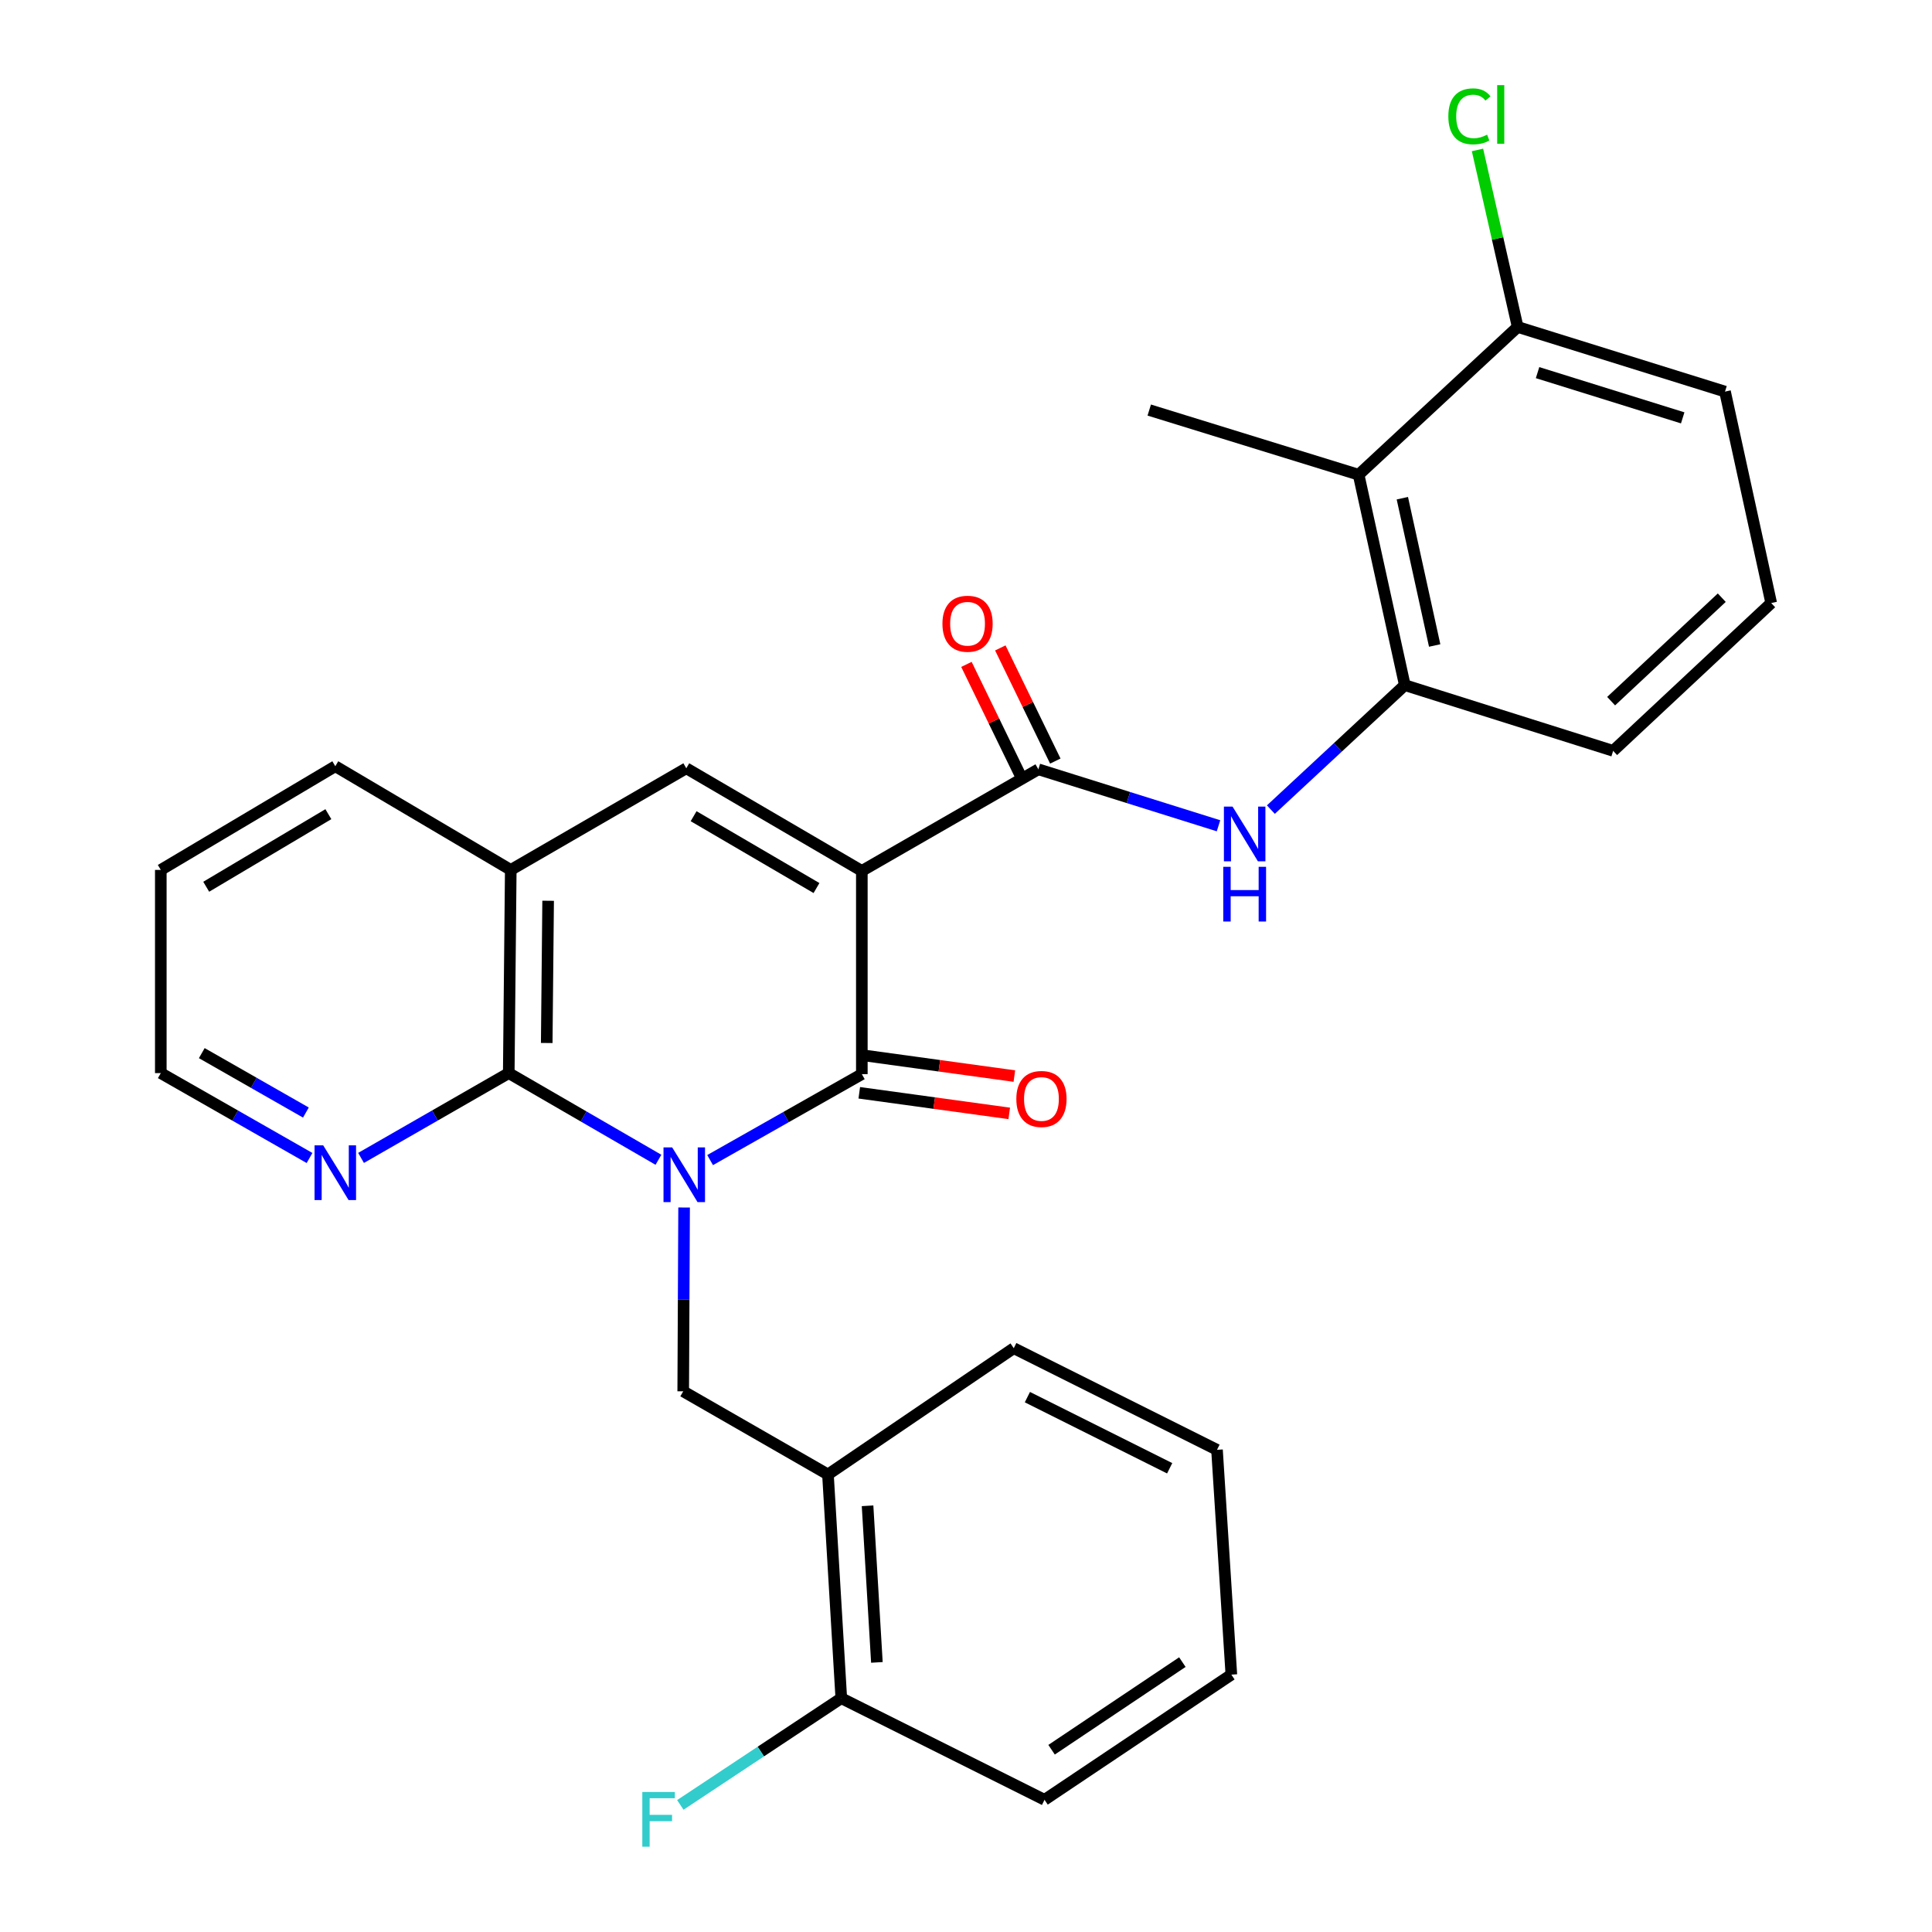 <?xml version='1.0' encoding='iso-8859-1'?>
<svg version='1.1' baseProfile='full'
              xmlns='http://www.w3.org/2000/svg'
                      xmlns:rdkit='http://www.rdkit.org/xml'
                      xmlns:xlink='http://www.w3.org/1999/xlink'
                  xml:space='preserve'
width='1000px' height='1000px' viewBox='0 0 1000 1000'>
<!-- END OF HEADER -->
<rect style='opacity:1.0;fill:#FFFFFF;stroke:none' width='1000' height='1000' x='0' y='0'> </rect>
<path class='bond-1' d='M 367.553,600.46 L 406.82,578.215' style='fill:none;fill-rule:evenodd;stroke:#0000FF;stroke-width:6px;stroke-linecap:butt;stroke-linejoin:miter;stroke-opacity:1' />
<path class='bond-1' d='M 406.82,578.215 L 446.086,555.969' style='fill:none;fill-rule:evenodd;stroke:#000000;stroke-width:6px;stroke-linecap:butt;stroke-linejoin:miter;stroke-opacity:1' />
<path class='bond-2' d='M 340.808,600.302 L 302.069,577.87' style='fill:none;fill-rule:evenodd;stroke:#0000FF;stroke-width:6px;stroke-linecap:butt;stroke-linejoin:miter;stroke-opacity:1' />
<path class='bond-2' d='M 302.069,577.87 L 263.331,555.438' style='fill:none;fill-rule:evenodd;stroke:#000000;stroke-width:6px;stroke-linecap:butt;stroke-linejoin:miter;stroke-opacity:1' />
<path class='bond-5' d='M 354.09,625.004 L 353.861,672.576' style='fill:none;fill-rule:evenodd;stroke:#0000FF;stroke-width:6px;stroke-linecap:butt;stroke-linejoin:miter;stroke-opacity:1' />
<path class='bond-5' d='M 353.861,672.576 L 353.631,720.147' style='fill:none;fill-rule:evenodd;stroke:#000000;stroke-width:6px;stroke-linecap:butt;stroke-linejoin:miter;stroke-opacity:1' />
<path class='bond-0' d='M 446.086,450.785 L 446.086,555.969' style='fill:none;fill-rule:evenodd;stroke:#000000;stroke-width:6px;stroke-linecap:butt;stroke-linejoin:miter;stroke-opacity:1' />
<path class='bond-3' d='M 446.086,450.785 L 537.459,398.193' style='fill:none;fill-rule:evenodd;stroke:#000000;stroke-width:6px;stroke-linecap:butt;stroke-linejoin:miter;stroke-opacity:1' />
<path class='bond-29' d='M 446.086,450.785 L 355.223,397.662' style='fill:none;fill-rule:evenodd;stroke:#000000;stroke-width:6px;stroke-linecap:butt;stroke-linejoin:miter;stroke-opacity:1' />
<path class='bond-29' d='M 422.616,459.65 L 359.011,422.464' style='fill:none;fill-rule:evenodd;stroke:#000000;stroke-width:6px;stroke-linecap:butt;stroke-linejoin:miter;stroke-opacity:1' />
<path class='bond-12' d='M 444.76,565.628 L 483.569,570.959' style='fill:none;fill-rule:evenodd;stroke:#000000;stroke-width:6px;stroke-linecap:butt;stroke-linejoin:miter;stroke-opacity:1' />
<path class='bond-12' d='M 483.569,570.959 L 522.378,576.291' style='fill:none;fill-rule:evenodd;stroke:#FF0000;stroke-width:6px;stroke-linecap:butt;stroke-linejoin:miter;stroke-opacity:1' />
<path class='bond-12' d='M 447.413,546.311 L 486.223,551.642' style='fill:none;fill-rule:evenodd;stroke:#000000;stroke-width:6px;stroke-linecap:butt;stroke-linejoin:miter;stroke-opacity:1' />
<path class='bond-12' d='M 486.223,551.642 L 525.032,556.974' style='fill:none;fill-rule:evenodd;stroke:#FF0000;stroke-width:6px;stroke-linecap:butt;stroke-linejoin:miter;stroke-opacity:1' />
<path class='bond-6' d='M 263.331,555.438 L 264.371,450.265' style='fill:none;fill-rule:evenodd;stroke:#000000;stroke-width:6px;stroke-linecap:butt;stroke-linejoin:miter;stroke-opacity:1' />
<path class='bond-6' d='M 282.984,539.855 L 283.712,466.234' style='fill:none;fill-rule:evenodd;stroke:#000000;stroke-width:6px;stroke-linecap:butt;stroke-linejoin:miter;stroke-opacity:1' />
<path class='bond-11' d='M 263.331,555.438 L 225.105,577.388' style='fill:none;fill-rule:evenodd;stroke:#000000;stroke-width:6px;stroke-linecap:butt;stroke-linejoin:miter;stroke-opacity:1' />
<path class='bond-11' d='M 225.105,577.388 L 186.879,599.337' style='fill:none;fill-rule:evenodd;stroke:#0000FF;stroke-width:6px;stroke-linecap:butt;stroke-linejoin:miter;stroke-opacity:1' />
<path class='bond-7' d='M 537.459,398.193 L 584.078,412.808' style='fill:none;fill-rule:evenodd;stroke:#000000;stroke-width:6px;stroke-linecap:butt;stroke-linejoin:miter;stroke-opacity:1' />
<path class='bond-7' d='M 584.078,412.808 L 630.698,427.422' style='fill:none;fill-rule:evenodd;stroke:#0000FF;stroke-width:6px;stroke-linecap:butt;stroke-linejoin:miter;stroke-opacity:1' />
<path class='bond-13' d='M 546.228,393.932 L 531.995,364.647' style='fill:none;fill-rule:evenodd;stroke:#000000;stroke-width:6px;stroke-linecap:butt;stroke-linejoin:miter;stroke-opacity:1' />
<path class='bond-13' d='M 531.995,364.647 L 517.762,335.361' style='fill:none;fill-rule:evenodd;stroke:#FF0000;stroke-width:6px;stroke-linecap:butt;stroke-linejoin:miter;stroke-opacity:1' />
<path class='bond-13' d='M 528.69,402.455 L 514.458,373.17' style='fill:none;fill-rule:evenodd;stroke:#000000;stroke-width:6px;stroke-linecap:butt;stroke-linejoin:miter;stroke-opacity:1' />
<path class='bond-13' d='M 514.458,373.17 L 500.225,343.884' style='fill:none;fill-rule:evenodd;stroke:#FF0000;stroke-width:6px;stroke-linecap:butt;stroke-linejoin:miter;stroke-opacity:1' />
<path class='bond-4' d='M 355.223,397.662 L 264.371,450.265' style='fill:none;fill-rule:evenodd;stroke:#000000;stroke-width:6px;stroke-linecap:butt;stroke-linejoin:miter;stroke-opacity:1' />
<path class='bond-10' d='M 353.631,720.147 L 428.549,763.185' style='fill:none;fill-rule:evenodd;stroke:#000000;stroke-width:6px;stroke-linecap:butt;stroke-linejoin:miter;stroke-opacity:1' />
<path class='bond-20' d='M 264.371,450.265 L 173.551,396.601' style='fill:none;fill-rule:evenodd;stroke:#000000;stroke-width:6px;stroke-linecap:butt;stroke-linejoin:miter;stroke-opacity:1' />
<path class='bond-8' d='M 657.804,419.054 L 692.465,386.839' style='fill:none;fill-rule:evenodd;stroke:#0000FF;stroke-width:6px;stroke-linecap:butt;stroke-linejoin:miter;stroke-opacity:1' />
<path class='bond-8' d='M 692.465,386.839 L 727.126,354.625' style='fill:none;fill-rule:evenodd;stroke:#000000;stroke-width:6px;stroke-linecap:butt;stroke-linejoin:miter;stroke-opacity:1' />
<path class='bond-9' d='M 727.126,354.625 L 703.218,245.714' style='fill:none;fill-rule:evenodd;stroke:#000000;stroke-width:6px;stroke-linecap:butt;stroke-linejoin:miter;stroke-opacity:1' />
<path class='bond-9' d='M 742.585,334.108 L 725.85,257.87' style='fill:none;fill-rule:evenodd;stroke:#000000;stroke-width:6px;stroke-linecap:butt;stroke-linejoin:miter;stroke-opacity:1' />
<path class='bond-18' d='M 727.126,354.625 L 834.964,388.639' style='fill:none;fill-rule:evenodd;stroke:#000000;stroke-width:6px;stroke-linecap:butt;stroke-linejoin:miter;stroke-opacity:1' />
<path class='bond-14' d='M 703.218,245.714 L 785.546,169.237' style='fill:none;fill-rule:evenodd;stroke:#000000;stroke-width:6px;stroke-linecap:butt;stroke-linejoin:miter;stroke-opacity:1' />
<path class='bond-19' d='M 703.218,245.714 L 594.85,212.242' style='fill:none;fill-rule:evenodd;stroke:#000000;stroke-width:6px;stroke-linecap:butt;stroke-linejoin:miter;stroke-opacity:1' />
<path class='bond-15' d='M 428.549,763.185 L 435.449,878.985' style='fill:none;fill-rule:evenodd;stroke:#000000;stroke-width:6px;stroke-linecap:butt;stroke-linejoin:miter;stroke-opacity:1' />
<path class='bond-15' d='M 449.048,779.395 L 453.878,860.455' style='fill:none;fill-rule:evenodd;stroke:#000000;stroke-width:6px;stroke-linecap:butt;stroke-linejoin:miter;stroke-opacity:1' />
<path class='bond-21' d='M 428.549,763.185 L 524.72,697.821' style='fill:none;fill-rule:evenodd;stroke:#000000;stroke-width:6px;stroke-linecap:butt;stroke-linejoin:miter;stroke-opacity:1' />
<path class='bond-23' d='M 160.211,599.377 L 121.72,577.407' style='fill:none;fill-rule:evenodd;stroke:#0000FF;stroke-width:6px;stroke-linecap:butt;stroke-linejoin:miter;stroke-opacity:1' />
<path class='bond-23' d='M 121.72,577.407 L 83.229,555.438' style='fill:none;fill-rule:evenodd;stroke:#000000;stroke-width:6px;stroke-linecap:butt;stroke-linejoin:miter;stroke-opacity:1' />
<path class='bond-23' d='M 158.329,575.851 L 131.385,560.473' style='fill:none;fill-rule:evenodd;stroke:#0000FF;stroke-width:6px;stroke-linecap:butt;stroke-linejoin:miter;stroke-opacity:1' />
<path class='bond-23' d='M 131.385,560.473 L 104.442,545.095' style='fill:none;fill-rule:evenodd;stroke:#000000;stroke-width:6px;stroke-linecap:butt;stroke-linejoin:miter;stroke-opacity:1' />
<path class='bond-16' d='M 785.546,169.237 L 775.145,123.42' style='fill:none;fill-rule:evenodd;stroke:#000000;stroke-width:6px;stroke-linecap:butt;stroke-linejoin:miter;stroke-opacity:1' />
<path class='bond-16' d='M 775.145,123.42 L 764.745,77.603' style='fill:none;fill-rule:evenodd;stroke:#00CC00;stroke-width:6px;stroke-linecap:butt;stroke-linejoin:miter;stroke-opacity:1' />
<path class='bond-32' d='M 785.546,169.237 L 892.864,202.688' style='fill:none;fill-rule:evenodd;stroke:#000000;stroke-width:6px;stroke-linecap:butt;stroke-linejoin:miter;stroke-opacity:1' />
<path class='bond-32' d='M 795.841,192.87 L 870.964,216.285' style='fill:none;fill-rule:evenodd;stroke:#000000;stroke-width:6px;stroke-linecap:butt;stroke-linejoin:miter;stroke-opacity:1' />
<path class='bond-17' d='M 435.449,878.985 L 393.793,906.603' style='fill:none;fill-rule:evenodd;stroke:#000000;stroke-width:6px;stroke-linecap:butt;stroke-linejoin:miter;stroke-opacity:1' />
<path class='bond-17' d='M 393.793,906.603 L 352.137,934.22' style='fill:none;fill-rule:evenodd;stroke:#33CCCC;stroke-width:6px;stroke-linecap:butt;stroke-linejoin:miter;stroke-opacity:1' />
<path class='bond-25' d='M 435.449,878.985 L 540.644,931.577' style='fill:none;fill-rule:evenodd;stroke:#000000;stroke-width:6px;stroke-linecap:butt;stroke-linejoin:miter;stroke-opacity:1' />
<path class='bond-22' d='M 834.964,388.639 L 916.771,312.129' style='fill:none;fill-rule:evenodd;stroke:#000000;stroke-width:6px;stroke-linecap:butt;stroke-linejoin:miter;stroke-opacity:1' />
<path class='bond-22' d='M 833.916,362.921 L 891.181,309.364' style='fill:none;fill-rule:evenodd;stroke:#000000;stroke-width:6px;stroke-linecap:butt;stroke-linejoin:miter;stroke-opacity:1' />
<path class='bond-30' d='M 173.551,396.601 L 83.229,450.265' style='fill:none;fill-rule:evenodd;stroke:#000000;stroke-width:6px;stroke-linecap:butt;stroke-linejoin:miter;stroke-opacity:1' />
<path class='bond-30' d='M 169.962,421.414 L 106.737,458.979' style='fill:none;fill-rule:evenodd;stroke:#000000;stroke-width:6px;stroke-linecap:butt;stroke-linejoin:miter;stroke-opacity:1' />
<path class='bond-27' d='M 524.72,697.821 L 629.915,750.424' style='fill:none;fill-rule:evenodd;stroke:#000000;stroke-width:6px;stroke-linecap:butt;stroke-linejoin:miter;stroke-opacity:1' />
<path class='bond-27' d='M 531.778,723.151 L 605.415,759.973' style='fill:none;fill-rule:evenodd;stroke:#000000;stroke-width:6px;stroke-linecap:butt;stroke-linejoin:miter;stroke-opacity:1' />
<path class='bond-24' d='M 916.771,312.129 L 892.864,202.688' style='fill:none;fill-rule:evenodd;stroke:#000000;stroke-width:6px;stroke-linecap:butt;stroke-linejoin:miter;stroke-opacity:1' />
<path class='bond-26' d='M 83.229,555.438 L 83.229,450.265' style='fill:none;fill-rule:evenodd;stroke:#000000;stroke-width:6px;stroke-linecap:butt;stroke-linejoin:miter;stroke-opacity:1' />
<path class='bond-31' d='M 540.644,931.577 L 637.346,866.787' style='fill:none;fill-rule:evenodd;stroke:#000000;stroke-width:6px;stroke-linecap:butt;stroke-linejoin:miter;stroke-opacity:1' />
<path class='bond-31' d='M 544.296,905.659 L 611.987,860.307' style='fill:none;fill-rule:evenodd;stroke:#000000;stroke-width:6px;stroke-linecap:butt;stroke-linejoin:miter;stroke-opacity:1' />
<path class='bond-28' d='M 629.915,750.424 L 637.346,866.787' style='fill:none;fill-rule:evenodd;stroke:#000000;stroke-width:6px;stroke-linecap:butt;stroke-linejoin:miter;stroke-opacity:1' />
<path  class='atom-0' d='M 347.912 593.881
L 357.192 608.881
Q 358.112 610.361, 359.592 613.041
Q 361.072 615.721, 361.152 615.881
L 361.152 593.881
L 364.912 593.881
L 364.912 622.201
L 361.032 622.201
L 351.072 605.801
Q 349.912 603.881, 348.672 601.681
Q 347.472 599.481, 347.112 598.801
L 347.112 622.201
L 343.432 622.201
L 343.432 593.881
L 347.912 593.881
' fill='#0000FF'/>
<path  class='atom-8' d='M 637.975 417.506
L 647.255 432.506
Q 648.175 433.986, 649.655 436.666
Q 651.135 439.346, 651.215 439.506
L 651.215 417.506
L 654.975 417.506
L 654.975 445.826
L 651.095 445.826
L 641.135 429.426
Q 639.975 427.506, 638.735 425.306
Q 637.535 423.106, 637.175 422.426
L 637.175 445.826
L 633.495 445.826
L 633.495 417.506
L 637.975 417.506
' fill='#0000FF'/>
<path  class='atom-8' d='M 633.155 448.658
L 636.995 448.658
L 636.995 460.698
L 651.475 460.698
L 651.475 448.658
L 655.315 448.658
L 655.315 476.978
L 651.475 476.978
L 651.475 463.898
L 636.995 463.898
L 636.995 476.978
L 633.155 476.978
L 633.155 448.658
' fill='#0000FF'/>
<path  class='atom-12' d='M 167.291 592.83
L 176.571 607.83
Q 177.491 609.31, 178.971 611.99
Q 180.451 614.67, 180.531 614.83
L 180.531 592.83
L 184.291 592.83
L 184.291 621.15
L 180.411 621.15
L 170.451 604.75
Q 169.291 602.83, 168.051 600.63
Q 166.851 598.43, 166.491 597.75
L 166.491 621.15
L 162.811 621.15
L 162.811 592.83
L 167.291 592.83
' fill='#0000FF'/>
<path  class='atom-13' d='M 526.051 568.821
Q 526.051 562.021, 529.411 558.221
Q 532.771 554.421, 539.051 554.421
Q 545.331 554.421, 548.691 558.221
Q 552.051 562.021, 552.051 568.821
Q 552.051 575.701, 548.651 579.621
Q 545.251 583.501, 539.051 583.501
Q 532.811 583.501, 529.411 579.621
Q 526.051 575.741, 526.051 568.821
M 539.051 580.301
Q 543.371 580.301, 545.691 577.421
Q 548.051 574.501, 548.051 568.821
Q 548.051 563.261, 545.691 560.461
Q 543.371 557.621, 539.051 557.621
Q 534.731 557.621, 532.371 560.421
Q 530.051 563.221, 530.051 568.821
Q 530.051 574.541, 532.371 577.421
Q 534.731 580.301, 539.051 580.301
' fill='#FF0000'/>
<path  class='atom-14' d='M 487.802 322.846
Q 487.802 316.046, 491.162 312.246
Q 494.522 308.446, 500.802 308.446
Q 507.082 308.446, 510.442 312.246
Q 513.802 316.046, 513.802 322.846
Q 513.802 329.726, 510.402 333.646
Q 507.002 337.526, 500.802 337.526
Q 494.562 337.526, 491.162 333.646
Q 487.802 329.766, 487.802 322.846
M 500.802 334.326
Q 505.122 334.326, 507.442 331.446
Q 509.802 328.526, 509.802 322.846
Q 509.802 317.286, 507.442 314.486
Q 505.122 311.646, 500.802 311.646
Q 496.482 311.646, 494.122 314.446
Q 491.802 317.246, 491.802 322.846
Q 491.802 328.566, 494.122 331.446
Q 496.482 334.326, 500.802 334.326
' fill='#FF0000'/>
<path  class='atom-17' d='M 749.657 60.223
Q 749.657 53.183, 752.937 49.503
Q 756.257 45.783, 762.537 45.783
Q 768.377 45.783, 771.497 49.903
L 768.857 52.063
Q 766.577 49.063, 762.537 49.063
Q 758.257 49.063, 755.977 51.943
Q 753.737 54.783, 753.737 60.223
Q 753.737 65.823, 756.057 68.703
Q 758.417 71.583, 762.977 71.583
Q 766.097 71.583, 769.737 69.703
L 770.857 72.703
Q 769.377 73.663, 767.137 74.223
Q 764.897 74.783, 762.417 74.783
Q 756.257 74.783, 752.937 71.023
Q 749.657 67.263, 749.657 60.223
' fill='#00CC00'/>
<path  class='atom-17' d='M 774.937 44.063
L 778.617 44.063
L 778.617 74.423
L 774.937 74.423
L 774.937 44.063
' fill='#00CC00'/>
<path  class='atom-18' d='M 332.461 927.523
L 349.301 927.523
L 349.301 930.763
L 336.261 930.763
L 336.261 939.363
L 347.861 939.363
L 347.861 942.643
L 336.261 942.643
L 336.261 955.843
L 332.461 955.843
L 332.461 927.523
' fill='#33CCCC'/>
</svg>
